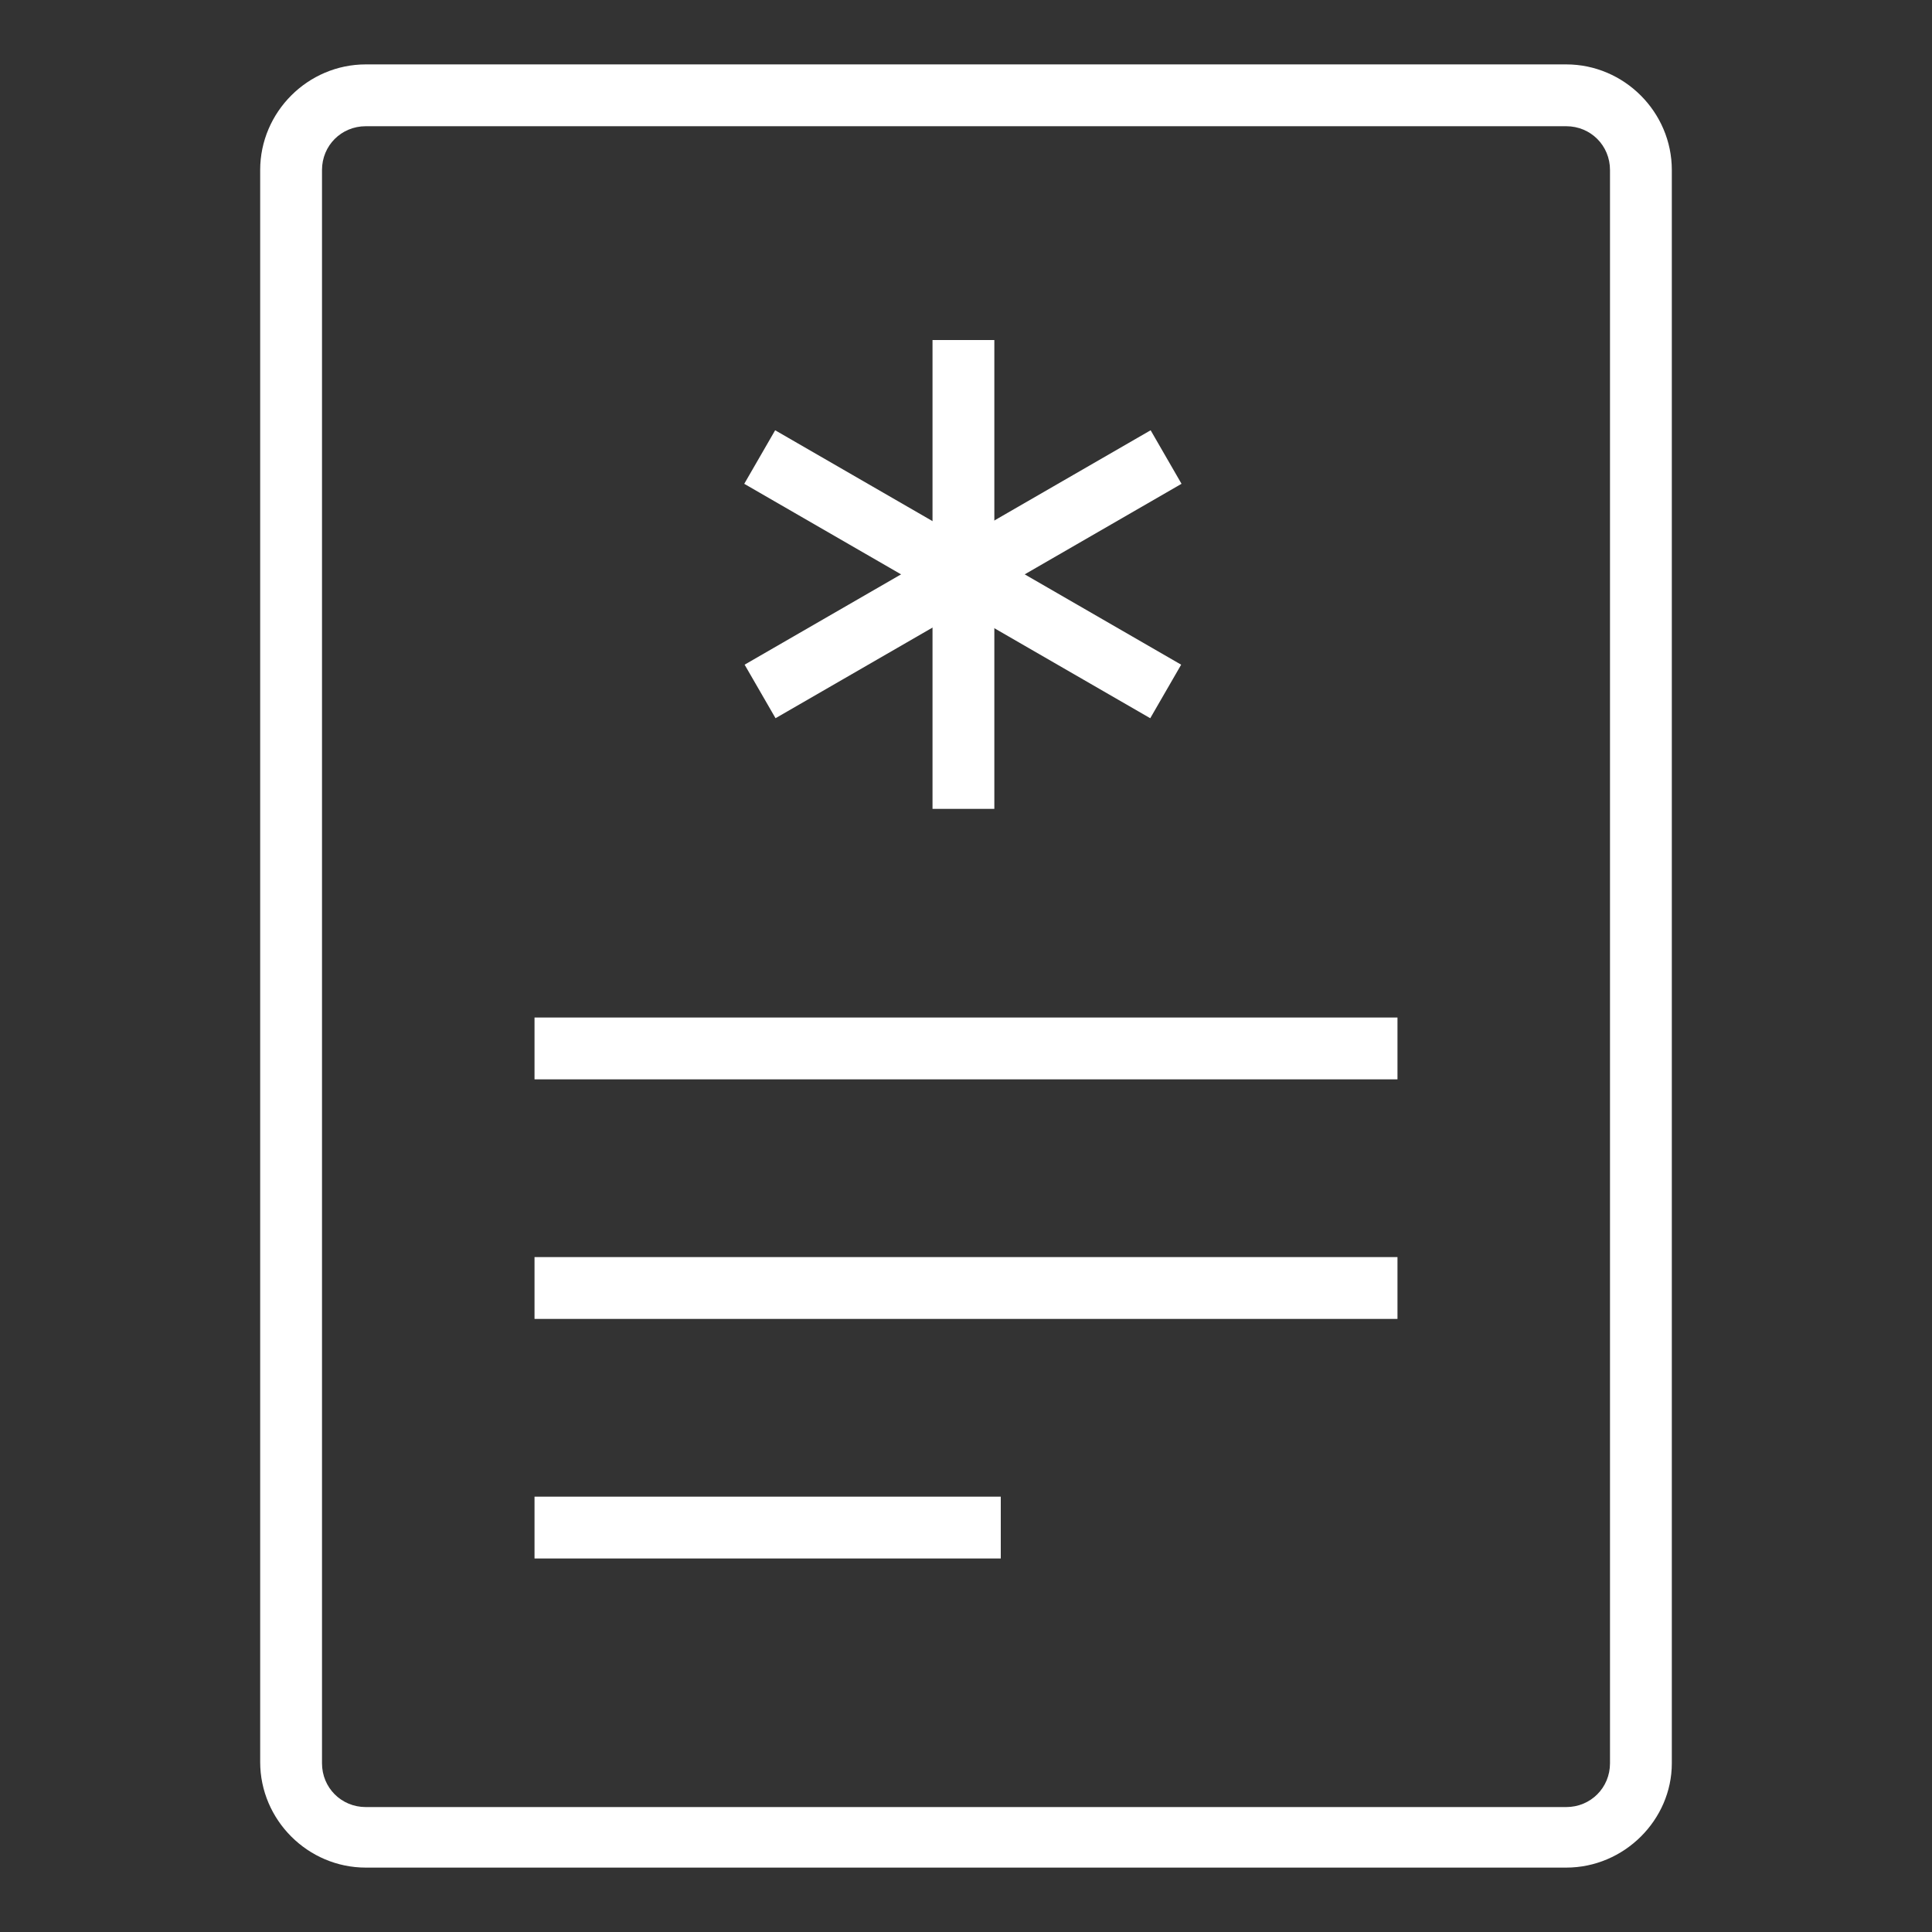 <?xml version="1.0" encoding="UTF-8"?> <svg xmlns="http://www.w3.org/2000/svg" width="150" height="150" viewBox="0 0 150 150" fill="none"><rect x="0" y="0" width="150" height="150" fill="#333333" stroke="none"/> <path d="M121.6 145H28.4C23.9 145 20.2 141.3 20.2 136.8V13.2C20.2 8.7 23.9 5 28.4 5H121.6C126.1 5 129.8 8.7 129.8 13.2V136.9C129.8 141.3 126.1 145 121.6 145ZM28.4 9.8C26.5 9.8 25 11.3 25 13.2V136.9C25 138.8 26.5 140.3 28.4 140.3H121.6C123.5 140.3 125 138.8 125 136.9V13.2C125 11.3 123.5 9.8 121.6 9.8H28.4V9.8Z" fill="white"></path> <path d="M77.2 26.4H72.4V62.8H77.2V26.4Z" fill="white"></path> <path d="M108.5 79H41.5V83.8H108.5V79Z" fill="white"></path> <path d="M108.5 97.6H41.5V102.4H108.5V97.6Z" fill="white"></path> <path d="M77.7 116.2H41.5V121H77.7V116.2Z" fill="white"></path> <path d="M60.183 33.406L57.783 37.563L89.305 55.763L91.705 51.606L60.183 33.406Z" fill="white"></path> <path d="M89.335 33.406L57.812 51.605L60.212 55.762L91.734 37.562L89.335 33.406Z" fill="white"></path> </svg> 